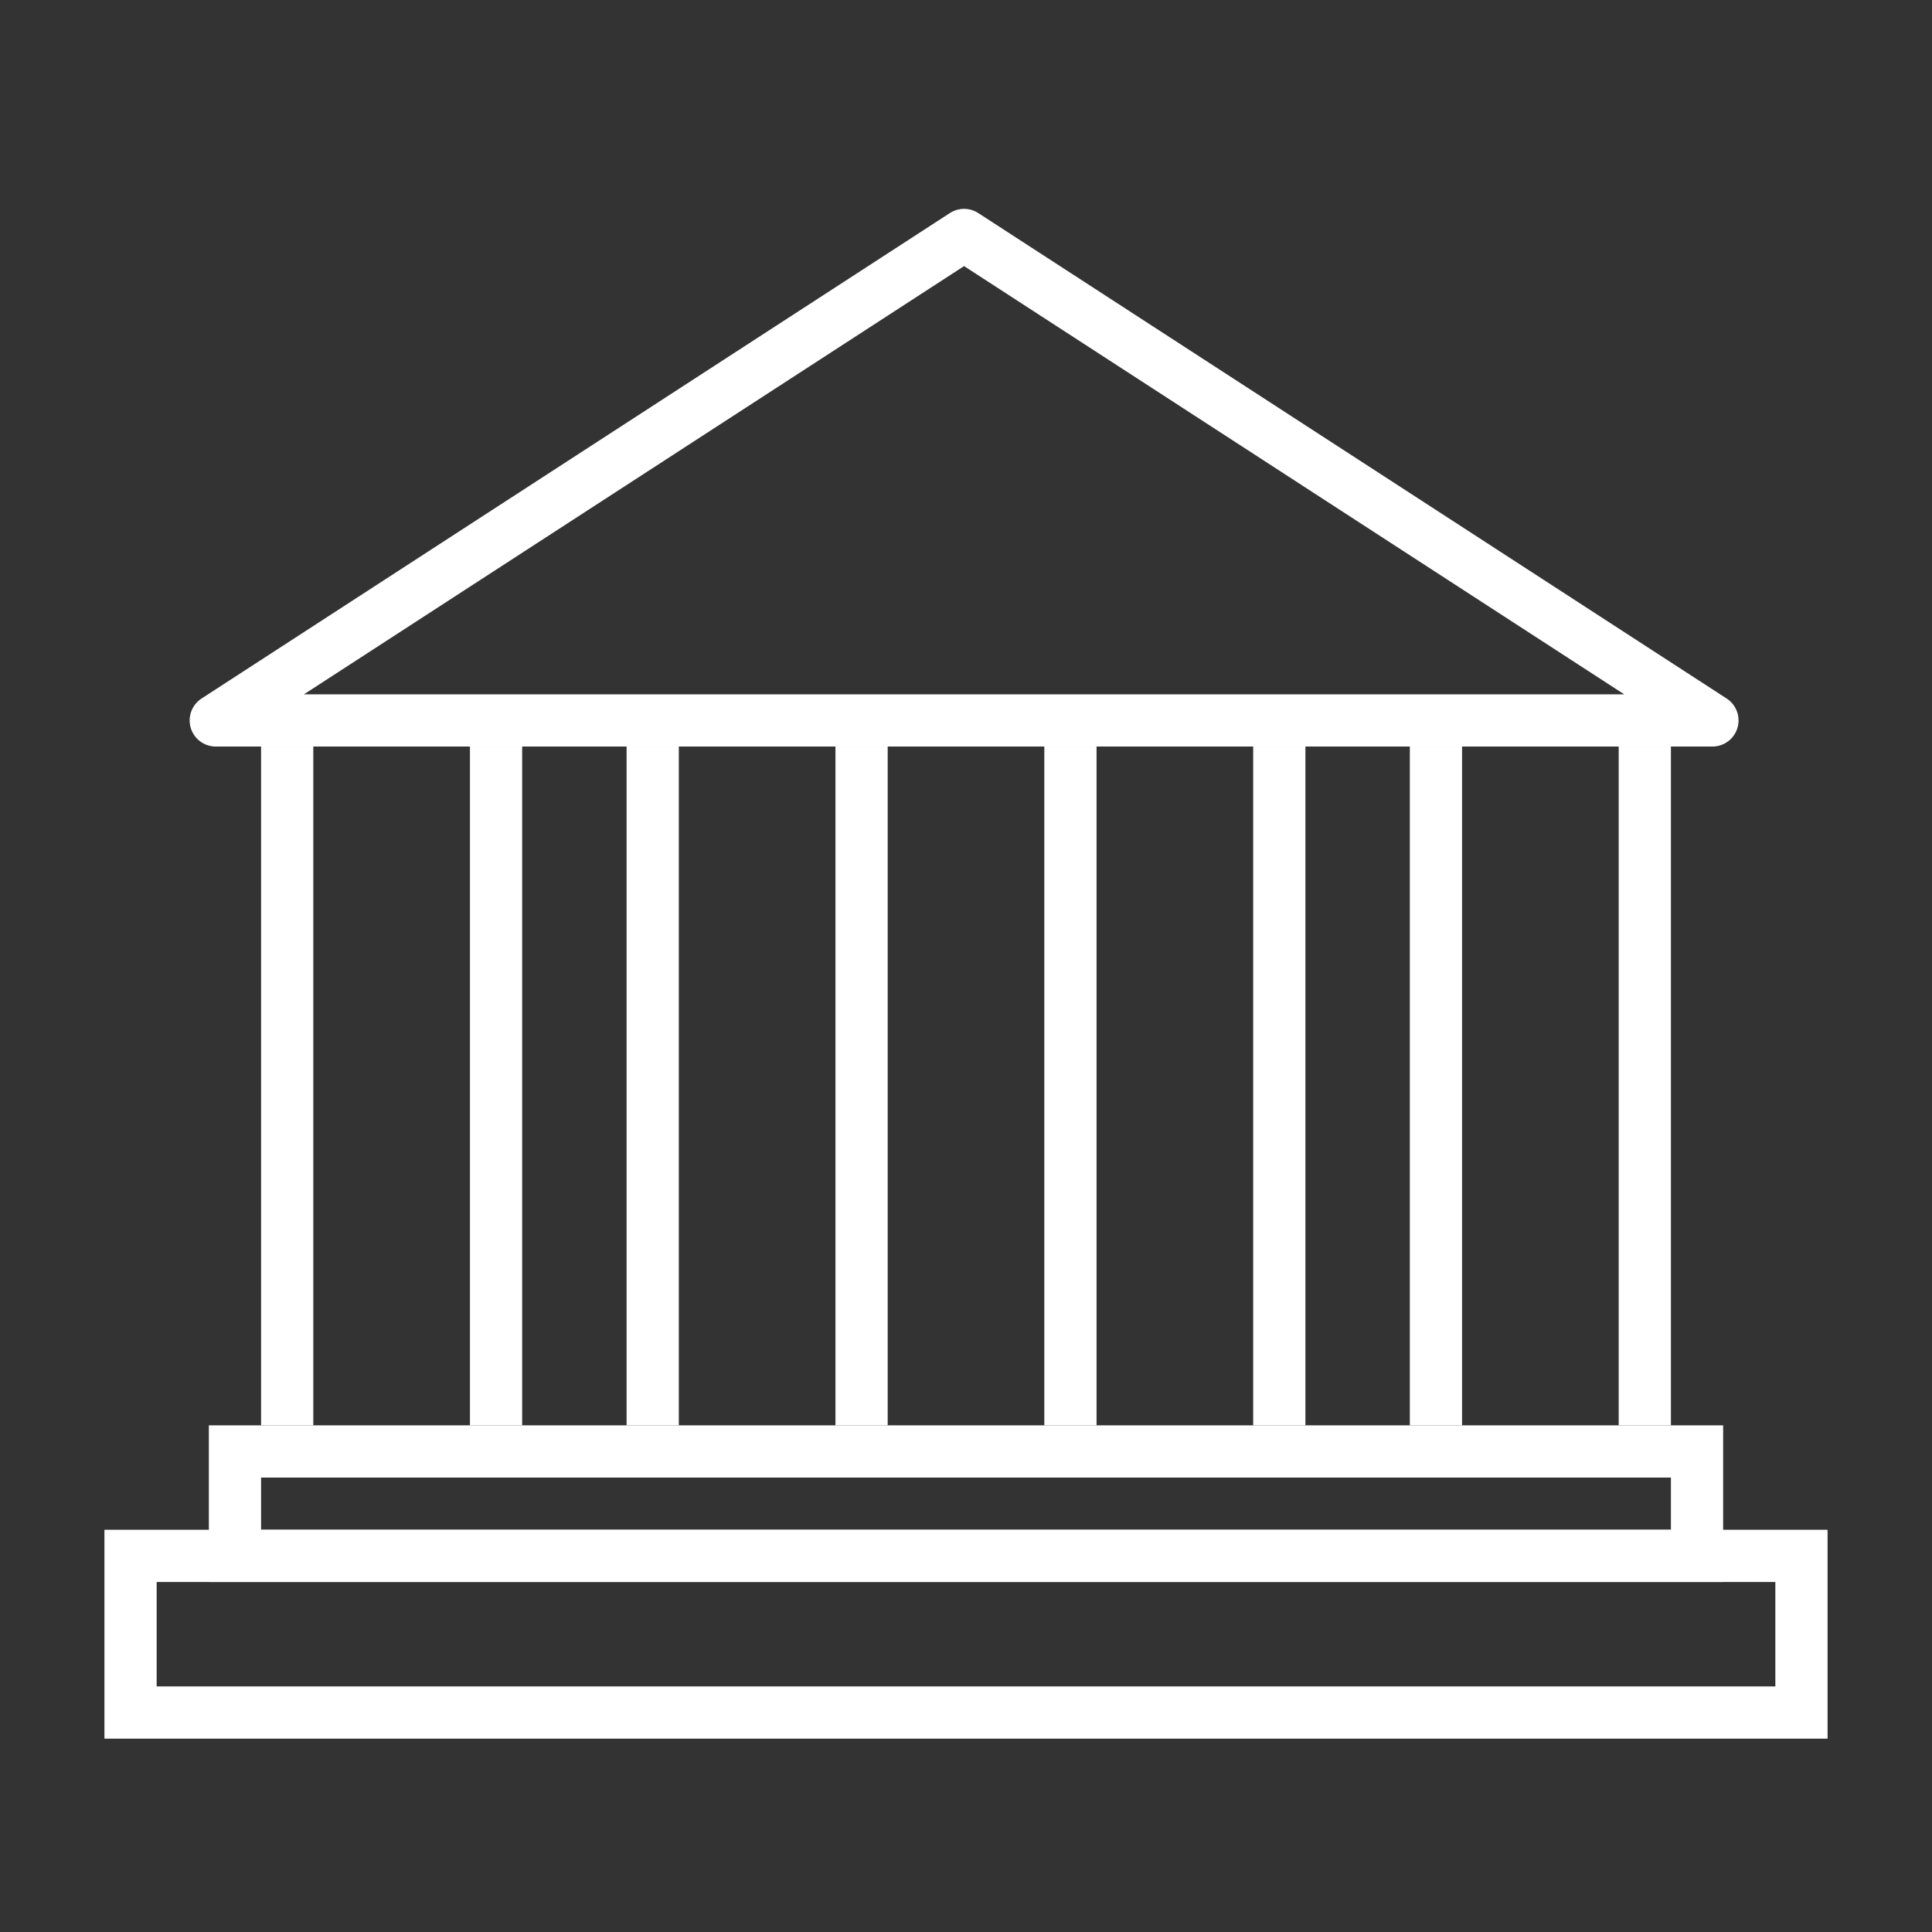 <svg xmlns="http://www.w3.org/2000/svg" xmlns:xlink="http://www.w3.org/1999/xlink" width="74" height="74" viewBox="0 0 74 74">
  <rect x="0" y="0" width="74" height="74" fill="#333333" stroke="none"/>
  <defs>
    <clipPath id="clip-gov">
      <rect width="74" height="74"/>
    </clipPath>
  </defs>
  <g id="gov" clip-path="url(#clip-gov)">
    <g id="Group_365" data-name="Group 365" transform="translate(-191.25 -4623.333)">
      <line id="Line_43" data-name="Line 43" y2="26" transform="translate(202.25 4651.927)" fill="none" stroke="#fff" stroke-miterlimit="10" stroke-width="2"/>
      <line id="Line_44" data-name="Line 44" y2="26" transform="translate(210.25 4651.927)" fill="none" stroke="#fff" stroke-miterlimit="10" stroke-width="2"/>
      <line id="Line_45" data-name="Line 45" y2="26" transform="translate(216.25 4651.927)" fill="none" stroke="#fff" stroke-miterlimit="10" stroke-width="2"/>
      <line id="Line_46" data-name="Line 46" y2="26" transform="translate(224.25 4651.927)" fill="none" stroke="#fff" stroke-miterlimit="10" stroke-width="2"/>
      <line id="Line_47" data-name="Line 47" y2="26" transform="translate(232.25 4651.927)" fill="none" stroke="#fff" stroke-miterlimit="10" stroke-width="2"/>
      <line id="Line_48" data-name="Line 48" y2="26" transform="translate(240.25 4651.927)" fill="none" stroke="#fff" stroke-miterlimit="10" stroke-width="2"/>
      <line id="Line_49" data-name="Line 49" y2="26" transform="translate(246.25 4651.927)" fill="none" stroke="#fff" stroke-miterlimit="10" stroke-width="2"/>
      <line id="Line_50" data-name="Line 50" y2="26" transform="translate(254.25 4651.927)" fill="none" stroke="#fff" stroke-miterlimit="10" stroke-width="2"/>
      <rect id="Rectangle_7861" data-name="Rectangle 7861" width="56" height="4" transform="translate(200.25 4678.927)" fill="none" stroke="#fff" stroke-miterlimit="10" stroke-width="2"/>
      <rect id="Rectangle_7862" data-name="Rectangle 7862" width="64" height="6" transform="translate(196.25 4682.927)" fill="none" stroke="#fff" stroke-miterlimit="10" stroke-width="2"/>
      <path id="Path_174" data-name="Path 174" d="M199.514,4650.927l28.662-18.594,28.664,18.594Z" fill="none" stroke="#fff" stroke-linecap="round" stroke-linejoin="round" stroke-width="2"/>
    </g>
  </g>
</svg>
